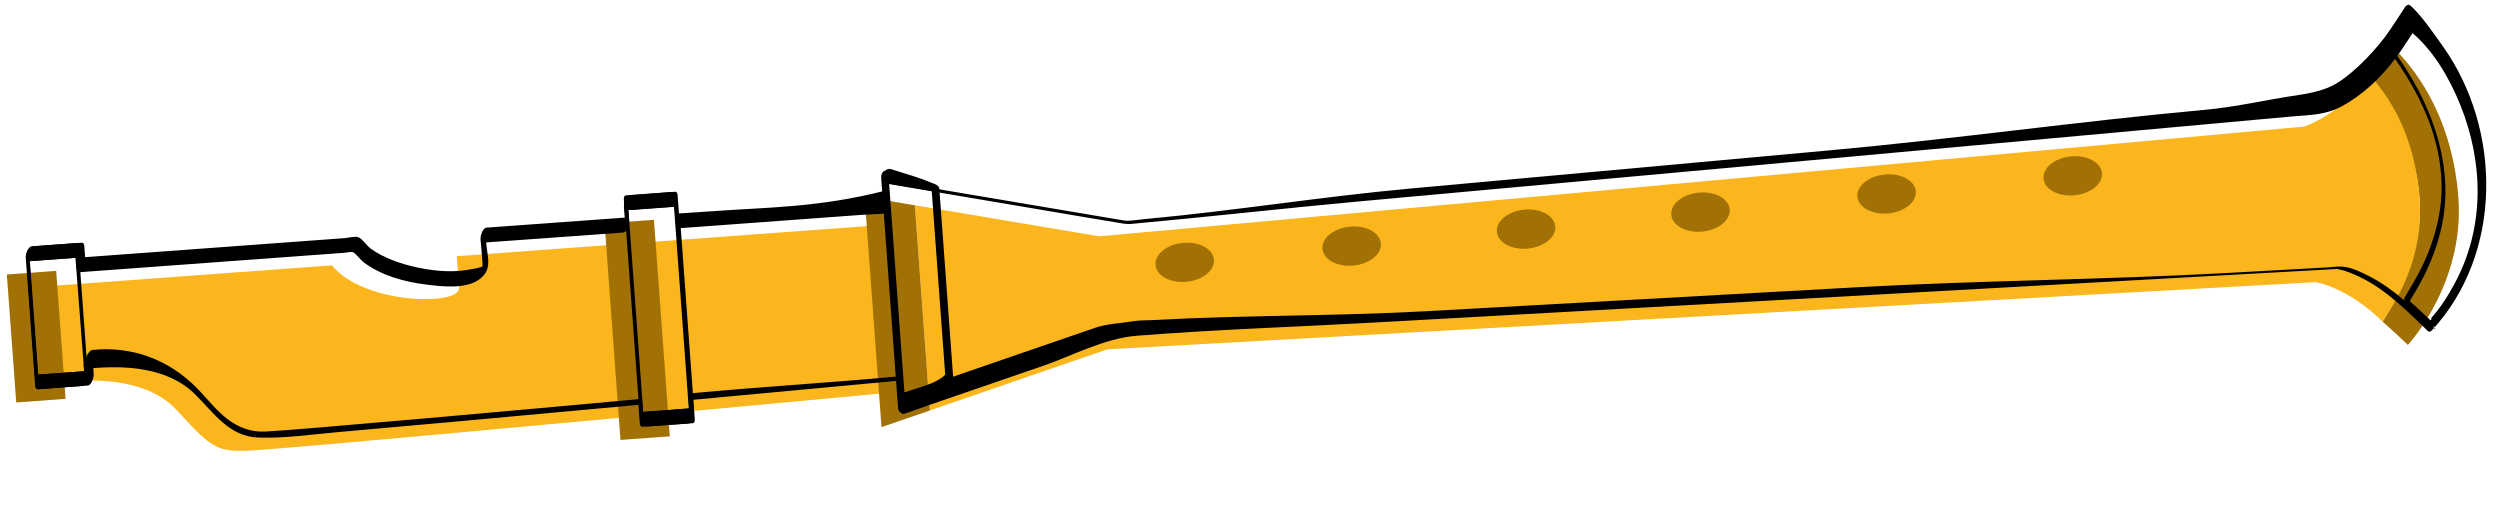 <?xml version="1.0" encoding="UTF-8"?> <svg xmlns="http://www.w3.org/2000/svg" width="407" height="85" viewBox="0 0 407 85" fill="none"><path d="M6.554 62.841C6.554 62.841 21.791 59.161 28.778 66.781C35.554 74.169 35.464 73.75 45.016 73.034C57.594 72.097 145.33 63.883 145.33 63.883L143.333 36.649L74.356 41.707C74.356 41.707 74.61 45.173 74.734 46.853C74.955 49.875 59.153 49.557 54.042 43.197L5.375 46.766L6.554 62.841Z" fill="#FAB61C"></path><path d="M389.097 7.312C389.097 7.312 398.983 15.205 400.227 32.172C401.259 46.24 391.995 56.157 391.995 56.157C390.383 54.59 389.222 53.556 387.881 52.365C389.142 50.236 394.638 42.255 393.903 32.239C393.163 22.149 387.28 14.16 385.848 12.139C387.387 10.084 388.077 8.819 389.097 7.312Z" fill="#A17106"></path><path d="M393.016 4.483C394.043 5.305 395.114 6.53 396.009 7.648C398.371 10.597 400.185 13.978 401.471 17.526C403.311 22.615 404.235 28.256 403.695 33.658C403.24 38.196 401.735 42.608 399.518 46.582C398.411 48.571 397.14 50.577 395.578 52.248C395.674 52.271 395.764 52.289 395.86 52.312C394.494 50.989 393.087 49.71 391.666 48.446C391.777 48.805 391.893 49.168 392.003 49.527C392.992 47.868 393.997 46.239 394.836 44.497C396.208 41.651 397.25 38.631 397.765 35.51C398.958 28.267 397.012 20.926 393.624 14.524C392.491 12.386 391.183 10.366 389.79 8.397C389.847 8.7 389.908 8.998 389.965 9.301C391.125 7.744 392.128 6.089 393.21 4.484C393.416 4.181 392.854 3.142 392.67 3.413C391.584 5.019 390.585 6.673 389.426 8.23C389.259 8.456 389.474 8.95 389.601 9.134C392.569 13.318 395.065 17.818 396.421 22.793C397.418 26.452 397.782 30.271 397.241 34.037C396.797 37.108 395.846 40.096 394.541 42.908C393.642 44.837 392.545 46.638 391.46 48.466C391.27 48.788 391.558 49.331 391.797 49.547C393.165 50.765 394.513 51.994 395.826 53.271C395.906 53.349 396.012 53.44 396.108 53.334C397.473 51.871 398.6 50.143 399.609 48.429C401.927 44.492 403.553 40.106 404.172 35.571C404.929 30.004 404.134 24.235 402.444 18.902C401.186 14.925 399.306 11.109 396.815 7.753C395.665 6.202 394.385 4.626 392.863 3.409C392.642 3.232 392.615 3.606 392.62 3.734C392.658 3.989 392.806 4.315 393.016 4.483Z" fill="black"></path><path d="M375.126 20.606C375.126 20.606 380.939 18.773 385.839 12.129C387.271 14.155 392.991 19.911 393.894 32.229C394.693 43.123 389.133 50.226 387.872 52.355C382.124 46.696 376.984 45.933 376.984 45.933L180.28 56.87L151.384 66.82L148.934 33.413L178.931 38.474L375.126 20.606Z" fill="#FAB61C"></path><path d="M98.426 36.369L101.012 71.624L109.047 71.034L106.461 35.78L98.426 36.369Z" fill="#A17106"></path><path d="M109.605 32.015C110.358 42.283 111.111 52.551 111.864 62.818C111.973 64.302 112.082 65.786 112.19 67.27C112.319 67.002 112.444 66.736 112.572 66.463C109.896 66.66 107.214 66.856 104.537 67.053C104.893 67.582 104.486 68.172 104.837 68.701C104.084 58.433 103.331 48.165 102.578 37.898C102.469 36.414 102.36 34.93 102.251 33.446C102.122 33.714 102.762 33.924 102.638 34.196C105.315 34 107.296 33.854 109.973 33.658C109.973 33.658 110.218 31.192 109.445 31.249C106.768 31.445 104.629 31.602 101.952 31.798C101.528 31.829 101.546 32.274 101.57 32.604C102.323 42.872 103.076 53.14 103.829 63.408C103.938 64.891 104.047 66.375 104.156 67.859C104.184 68.248 104.647 69.493 105.224 69.451C107.9 69.254 110.04 69.097 112.716 68.901C113.14 68.87 113.123 68.425 113.098 68.095C112.345 57.827 111.592 47.559 110.839 37.292C110.73 35.808 110.284 34.314 110.175 32.831C110.105 31.944 109.483 30.359 109.605 32.015Z" fill="black"></path><path d="M1.113 44.685L2.641 65.521L10.675 64.932L9.147 44.095L1.113 44.685Z" fill="#A17106"></path><path d="M12.273 41.849C12.719 47.932 13.274 54.621 13.721 60.709C13.784 61.571 14.716 61.166 14.779 62.029C15.134 61.403 13.459 61.055 13.809 60.43C11.133 60.626 8.446 60.818 5.769 61.014C5.936 61.195 6.098 61.382 6.265 61.563C5.819 55.48 5.373 49.392 4.927 43.309C4.863 42.447 4.801 41.589 4.737 40.727C4.382 41.352 4.82 41.92 4.464 42.545C7.141 42.349 9.779 42.166 12.456 41.969C13.348 41.904 13.291 39.509 12.276 39.584C9.599 39.78 7.943 39.902 5.261 40.098C4.502 40.154 4.151 41.384 4.195 41.98C4.641 48.063 5.087 54.151 5.534 60.234C5.597 61.096 5.66 61.954 5.723 62.817C5.743 63.093 5.904 63.388 6.219 63.365C8.896 63.169 10.552 63.047 13.234 62.851C13.993 62.795 14.344 61.565 14.3 60.969C13.854 54.886 13.407 48.798 12.961 42.715C12.903 41.852 12.231 41.277 12.273 41.849Z" fill="black"></path><path d="M140.758 32.036L148.938 33.424L151.388 66.83L143.508 69.534L140.758 32.036Z" fill="#A17106"></path><path d="M144.161 29.795C146.886 30.259 149.611 30.718 152.336 31.182C152.105 30.932 151.873 30.681 151.637 30.431C152.353 40.196 153.069 49.956 153.785 59.721C153.885 61.091 153.986 62.467 154.087 63.837C154.433 63.351 154.144 60.096 154.144 60.096C154.447 61.927 149.384 63.161 146.759 64.067C147.188 64.303 146.98 65.929 147.409 66.165C146.606 55.222 145.803 44.274 145.001 33.331C144.887 31.778 144.772 30.221 144.659 28.668C144.548 27.164 143.369 27.771 143.462 29.048C144.265 39.991 145.068 50.939 145.87 61.882C145.984 63.435 146.098 64.993 146.212 66.546C146.259 67.177 146.962 67.437 147.493 67.254C150.118 66.353 151.645 65.607 154.269 64.701C154.873 64.493 155.355 63.898 155.307 63.242C154.591 53.477 153.875 43.717 153.159 33.952C153.058 32.581 153.023 32.099 152.922 30.728C152.895 30.354 152.566 30.12 152.223 29.977C149.411 28.8 148.081 28.511 145.081 27.542C143.873 27.145 142.671 29.542 144.161 29.795Z" fill="black"></path><path d="M388.281 6.007C385.913 9.129 382.32 12.713 379.509 14.044C377.77 14.865 375.643 15.249 374.53 15.415C368.191 16.356 364.322 17.393 358.67 17.907C338.442 19.752 318.289 22.617 298.06 24.458C275.208 26.54 252.35 28.623 229.498 30.705C215.079 32.02 200.734 34.356 186.315 35.671C185.336 35.763 184.323 35.941 183.342 35.944C183.401 35.944 182.746 35.854 182.334 35.785C180.362 35.453 178.39 35.117 176.418 34.786C168.113 33.383 159.809 31.985 151.504 30.582C149.411 30.225 146.506 30.007 144.413 29.65C143.625 29.52 143.865 28.798 143.907 29.37C144.024 30.962 144.14 32.554 144.257 34.147C144.592 33.508 143.696 31.7 144.031 31.066C133.024 33.836 125.249 33.702 115.247 34.436C113.793 34.542 111.611 34.667 110.152 34.775C110.294 34.943 110.435 35.116 110.571 35.284C110.485 34.101 110.397 32.913 110.311 31.73C110.292 31.474 110.192 31.198 109.892 31.221C107.215 31.417 105.256 31.595 102.579 31.791C101.889 31.842 101.541 33.176 101.579 33.703C101.666 34.886 101.753 36.074 101.84 37.257C102.175 36.618 102.056 36.013 102.391 35.378C94.282 35.973 87.345 36.462 79.232 37.057C78.542 37.108 78.193 38.442 78.232 38.969C78.338 40.413 78.617 43 78.55 43.302C78.486 43.579 76.695 43.829 76.25 43.912C73.237 44.445 69.997 44.053 67.045 43.338C65.345 42.927 63.667 42.356 62.111 41.549C61.498 41.232 60.903 40.879 60.348 40.474C59.767 40.051 58.986 38.869 58.359 38.627C57.793 38.411 56.706 38.724 56.119 38.767C45.383 39.554 34.652 40.341 23.916 41.129C20.436 41.384 16.96 41.639 13.48 41.894C13.621 42.062 13.763 42.235 13.899 42.404C13.841 41.61 13.783 40.816 13.725 40.023C13.706 39.766 13.606 39.491 13.306 39.513C10.629 39.709 7.947 39.906 5.271 40.102C4.581 40.153 4.233 41.487 4.271 42.014C4.781 48.96 5.29 55.905 5.799 62.851C5.818 63.107 5.918 63.382 6.218 63.36C8.895 63.164 11.576 62.967 14.253 62.771C14.943 62.72 15.291 61.386 15.253 60.859C15.186 59.947 15.119 59.04 15.052 58.128C14.718 58.767 14.388 59.406 14.053 60.04C19.988 59.407 27.159 59.678 31.688 64.124C34.817 67.195 37.256 71.05 42.022 71.231C46.375 71.397 50.879 70.7 55.217 70.328C61.861 69.751 68.497 69.15 75.133 68.55C84.862 67.668 94.593 66.771 104.32 65.874C104.179 65.706 104.038 65.533 103.901 65.365C103.989 66.562 104.077 67.76 104.165 68.958C104.184 69.214 104.283 69.49 104.584 69.468C107.261 69.271 109.299 69.156 111.976 68.96C112.666 68.909 113.014 67.576 112.975 67.048C112.884 65.801 112.867 65.574 112.775 64.322C112.441 64.961 112.679 64.493 112.344 65.132C123.788 64.07 135.233 63.007 146.677 61.94C146.536 61.772 146.394 61.599 146.258 61.431C146.391 63.245 146.524 65.058 146.657 66.873C146.671 67.06 146.786 67.483 147.076 67.382C154.709 64.761 162.337 62.135 169.965 59.509C174.344 58.003 179.765 55.083 185.052 54.66C197.986 53.638 210.959 53.221 223.915 52.499C246.654 51.233 269.398 49.971 292.137 48.705C313.301 47.529 334.466 46.349 355.635 45.173C362.086 44.814 368.537 44.455 374.983 44.096C376.543 44.011 378.107 43.922 379.667 43.837C379.939 43.822 380.223 43.776 380.496 43.791C380.456 43.789 380.416 43.782 380.768 43.85C381.98 44.089 383.178 44.61 384.278 45.144C388.497 47.194 391.918 50.665 395.257 53.889C395.47 54.091 395.729 53.978 395.913 53.781C407.454 41.328 407.317 21.148 397.772 7.64C396.556 5.92 394.003 2.197 392.355 0.871C392.044 0.621 391.708 0.908 391.521 1.185C390.45 2.8 389.43 4.44 388.281 6.007C387.758 6.714 388.966 10.887 389.954 9.551C391.108 7.99 392.122 6.344 393.198 4.734C392.918 4.839 392.644 4.943 392.364 5.048C396.088 8.051 398.78 12.73 400.536 17.076C404.352 26.535 404.523 37.048 399.633 46.124C398.565 48.111 397.315 50.125 395.777 51.789C395.997 51.753 396.363 53.763 396.583 53.727C393.276 50.535 389.893 47.111 385.764 44.995C384.435 44.315 382.799 43.493 381.271 43.402C380.474 43.356 379.617 43.494 378.822 43.537C373.507 43.833 368.191 44.129 362.88 44.424C342.762 45.542 322.574 45.64 302.456 46.759C279.09 48.056 255.72 49.359 232.354 50.656C217.512 51.482 202.595 51.282 187.749 52.109C186.712 52.165 185.593 52.113 184.565 52.288C182.485 52.638 180.268 52.682 178.276 53.368C170.064 56.196 161.851 59.028 153.638 61.851C151.623 62.544 148.774 63.372 146.759 64.065C146.9 64.233 147.041 64.406 147.177 64.575C147.044 62.761 147.137 64.017 147.004 62.203C146.985 61.952 146.399 61.257 146.099 61.284C134.655 62.351 124.241 62.941 112.796 64.004C112.103 64.069 112.02 63.823 112.059 64.36C112.151 65.607 112.243 66.859 112.334 68.106C112.669 67.467 112.236 67.102 112.571 66.463C109.894 66.66 106.954 66.91 104.277 67.106C104.418 67.274 104.56 67.447 104.696 67.616C104.608 66.418 104.637 65.33 104.412 65.089C104.217 64.876 103.662 65.005 103.357 65.038C87.659 66.486 47.642 70.09 43.115 70.259C41.188 70.331 39.506 69.839 37.838 68.787C35.588 67.366 33.925 65.095 32.092 63.217C27.409 58.421 21.287 56.308 15.013 56.976C14.319 57.052 13.594 58.988 13.634 59.535C13.701 60.447 13.768 61.354 13.835 62.266C14.169 61.627 14.499 60.989 14.834 60.354C12.158 60.551 8.456 60.822 5.774 61.019C5.915 61.187 6.057 61.36 6.193 61.528C5.684 54.583 5.174 47.638 4.665 40.692C4.33 41.331 4.794 41.912 4.464 42.545C7.14 42.349 10.049 42.136 12.725 41.94C12.584 41.771 12.443 41.599 12.306 41.43C12.365 42.224 12.423 43.017 12.481 43.811C12.5 44.067 12.599 44.342 12.9 44.32C22.379 43.625 31.858 42.93 41.337 42.235C46.267 41.873 51.191 41.512 56.12 41.151C56.461 41.126 57.121 40.943 57.446 41.053C57.863 41.196 58.7 42.329 59.276 42.758C62.168 44.885 65.849 45.889 69.37 46.324C71.906 46.639 75.706 47.103 77.955 45.536C80.289 43.908 79.318 41.813 79.147 39.487C78.879 39.204 79.047 39.474 79.047 39.474C87.156 38.88 93.32 38.457 101.429 37.862C102.119 37.812 102.467 36.478 102.428 35.951C102.341 34.767 102.254 33.58 102.168 32.397C101.833 33.036 102.328 33.574 101.998 34.213C104.675 34.017 107.519 33.808 110.196 33.612C110.055 33.444 109.913 33.271 109.777 33.102C109.864 34.285 109.951 35.473 110.038 36.656C110.056 36.913 110.156 37.188 110.457 37.166C120.458 36.432 130.302 35.71 140.304 34.977C141.758 34.87 142.409 34.897 143.863 34.79C144.553 34.739 144.901 33.406 144.863 32.878C144.746 31.286 144.629 29.694 144.513 28.102C144.123 28.735 144.546 29.234 144.156 29.867C152.075 31.209 159.998 32.546 167.917 33.883C172.463 34.65 177.006 35.437 181.556 36.184C182.308 36.307 183.341 36.533 184.094 36.463C196.819 35.302 209.072 33.903 221.802 32.742C244.502 30.675 267.207 28.604 289.907 26.538C311.031 24.612 332.155 22.686 353.28 20.765C359.828 20.171 366.37 19.572 372.918 18.978C375.886 18.706 378.503 18.776 381.159 17.348C384.654 15.471 387.558 12.695 389.939 9.552C390.486 8.843 389.284 4.679 388.281 6.007Z" fill="black"></path><path d="M197.625 42.246C197.455 40.497 195.189 39.286 192.564 39.541C189.94 39.797 187.951 41.423 188.121 43.172C188.292 44.922 190.557 46.133 193.182 45.877C195.806 45.622 197.795 43.996 197.625 42.246Z" fill="#A17106"></path><path d="M224.801 39.604C224.63 37.854 222.365 36.643 219.74 36.899C217.116 37.154 215.126 38.78 215.297 40.53C215.467 42.279 217.733 43.49 220.357 43.235C222.982 42.979 224.971 41.354 224.801 39.604Z" fill="#A17106"></path><path d="M253.195 36.837C253.025 35.087 250.759 33.876 248.135 34.132C245.51 34.387 243.521 36.013 243.691 37.763C243.862 39.512 246.128 40.723 248.752 40.468C251.376 40.212 253.366 38.587 253.195 36.837Z" fill="#A17106"></path><path d="M281.594 34.067C281.423 32.318 279.158 31.107 276.533 31.362C273.909 31.618 271.919 33.243 272.09 34.993C272.26 36.743 274.526 37.954 277.15 37.698C279.775 37.443 281.764 35.817 281.594 34.067Z" fill="#A17106"></path><path d="M311.891 31.115C311.72 29.366 309.454 28.154 306.83 28.41C304.206 28.666 302.216 30.291 302.387 32.041C302.557 33.791 304.823 35.002 307.447 34.746C310.072 34.49 312.061 32.865 311.891 31.115Z" fill="#A17106"></path><path d="M342.191 28.165C342.021 26.415 339.755 25.204 337.131 25.46C334.506 25.716 332.517 27.341 332.687 29.091C332.858 30.84 335.124 32.051 337.748 31.796C340.373 31.54 342.362 29.915 342.191 28.165Z" fill="#A17106"></path></svg> 